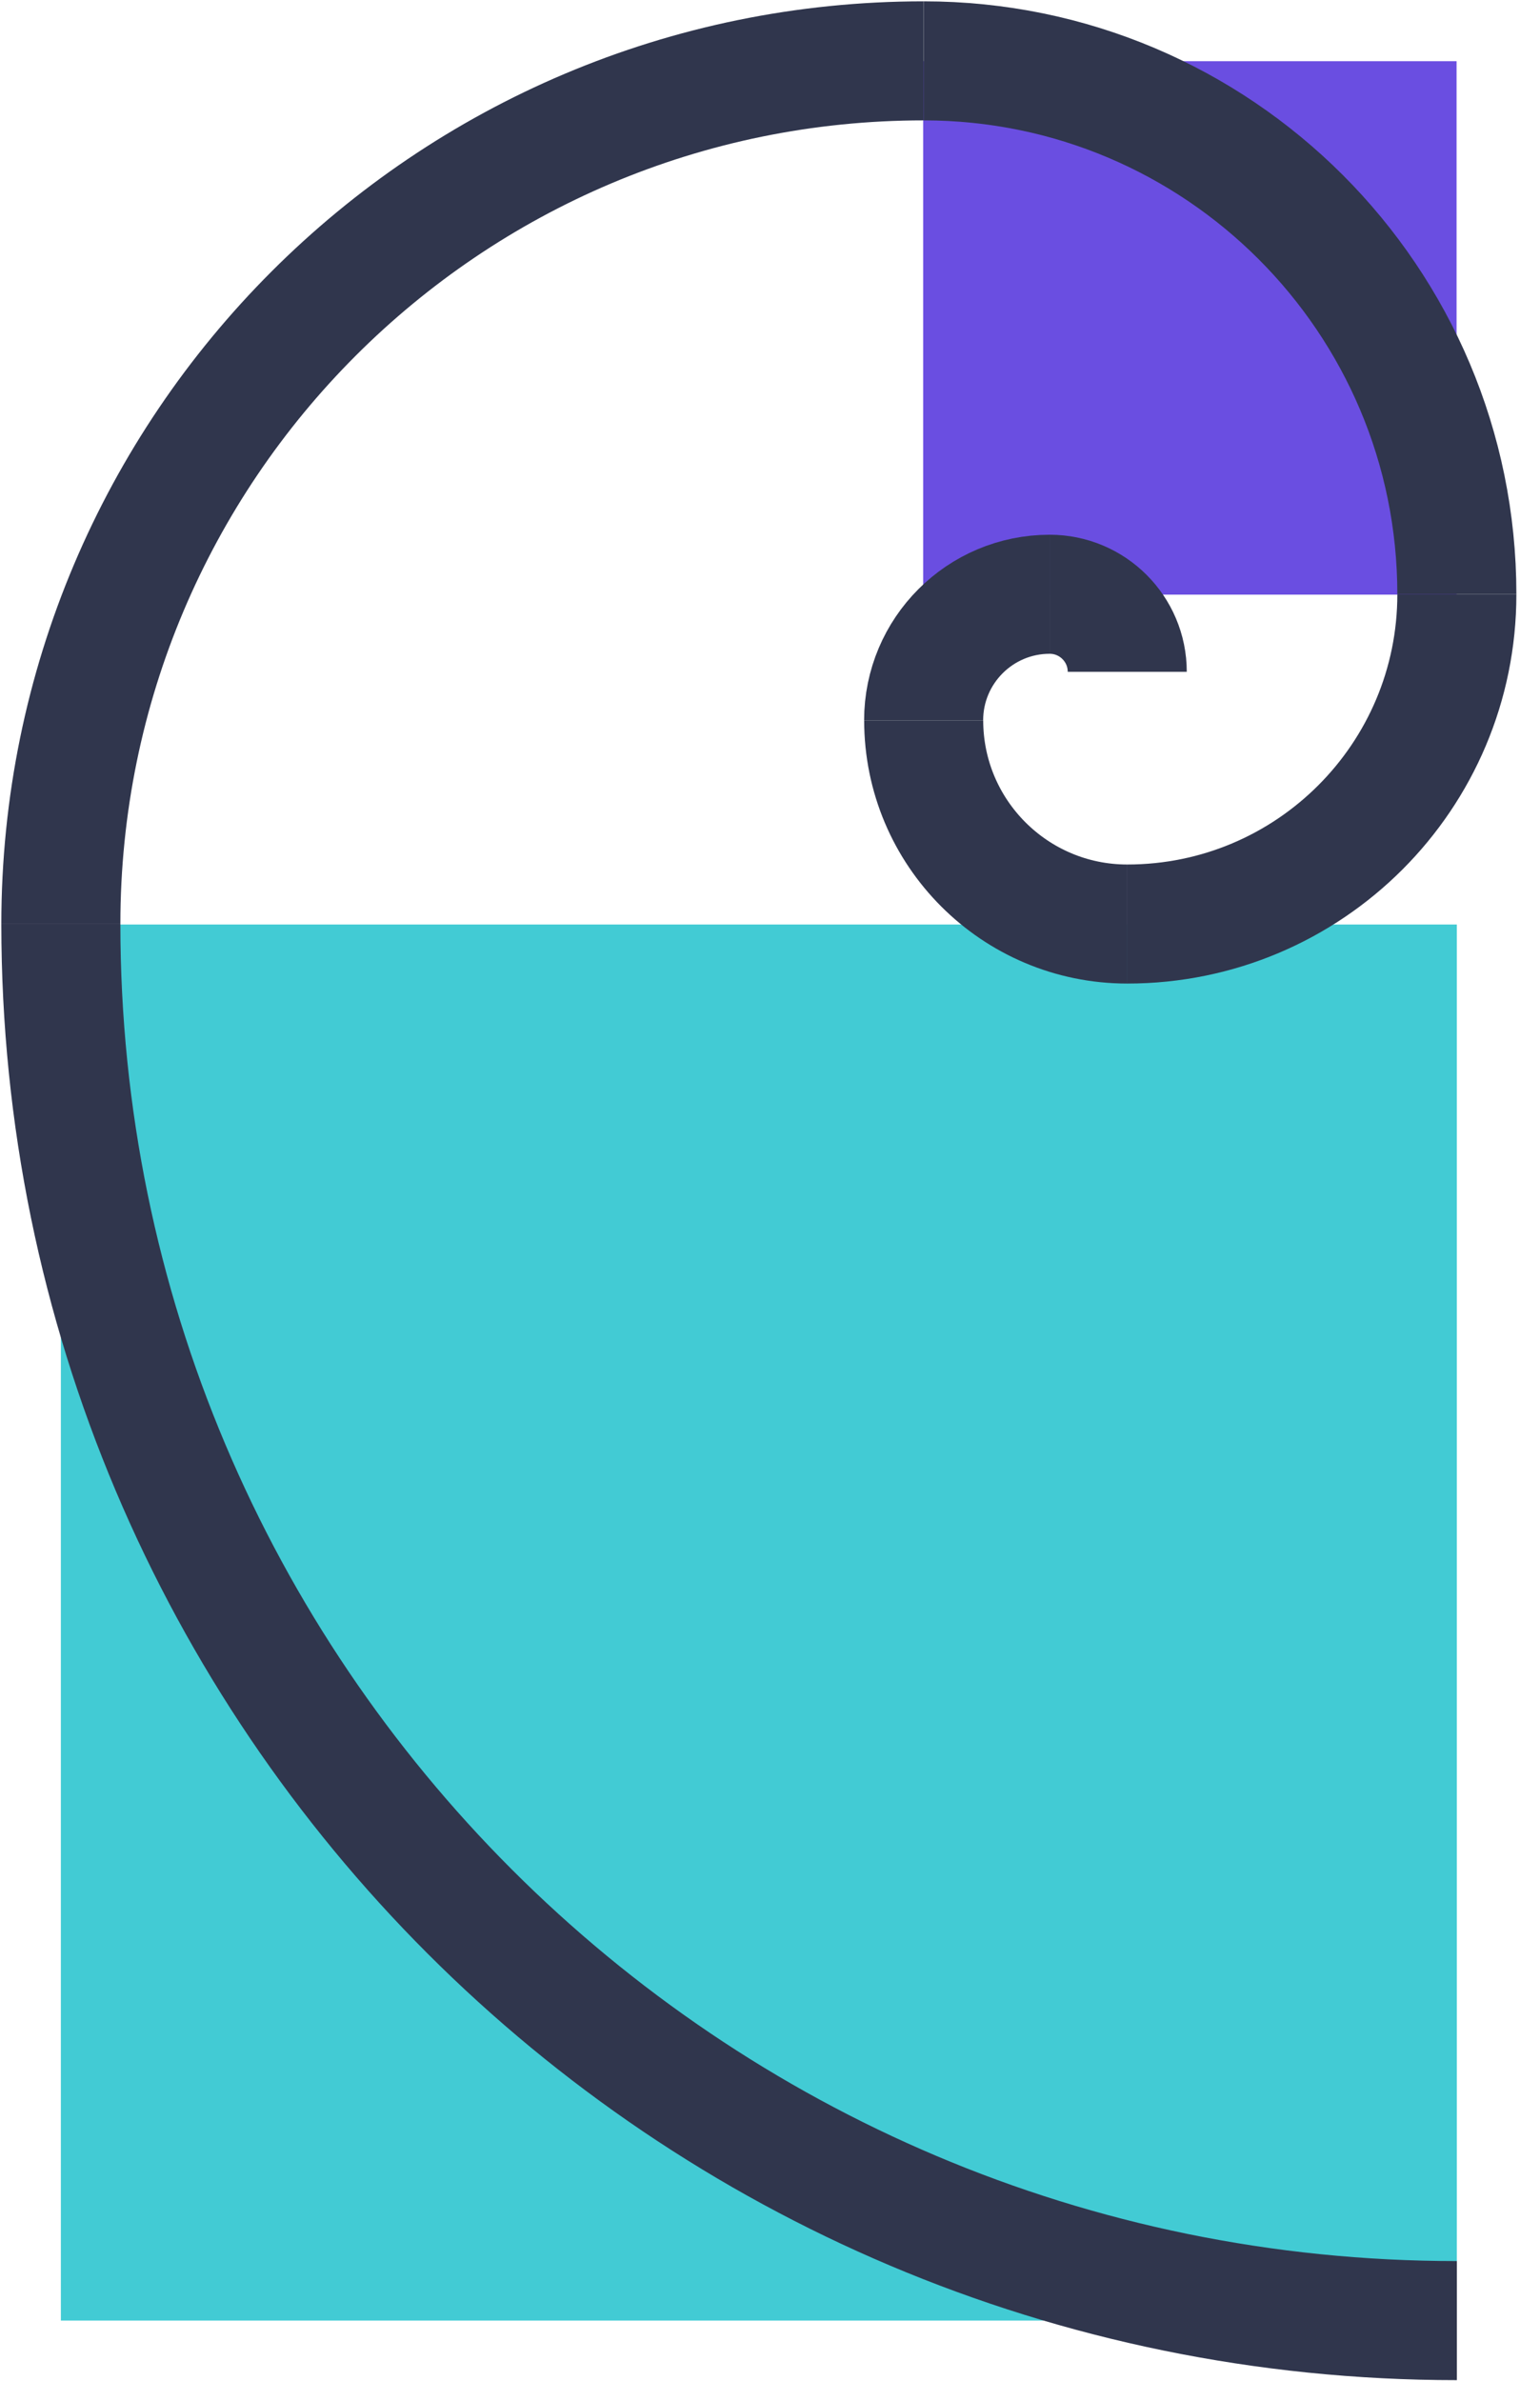 <svg xmlns="http://www.w3.org/2000/svg" id="Support" viewBox="0 0 323.41 500"><defs><style>.cls-1{fill:#6a4ee1;}.cls-2{fill:#42cbd4;}.cls-3{fill:none;stroke:#30364d;stroke-miterlimit:10;stroke-width:25px;}</style></defs><rect class="cls-2" x="12.78" y="194.14" width="293.16" height="293.16"></rect><rect class="cls-1" x="193.87" y="12.85" width="112.02" height="112.02"></rect><path id="path1873" class="cls-3" d="M305.95,487.31C144.04,487.31,12.78,356.01,12.78,194.04"></path><path id="path1875" class="cls-3" d="M193.97,12.78C93.9,12.78,12.78,93.93,12.78,194.04"></path><path id="path2762" class="cls-3" d="M305.95,124.79c0-61.86-50.13-112.01-111.97-112.01"></path><path id="path2764" class="cls-3" d="M236.73,194.04c38.23,0,69.22-31,69.22-69.24"></path><path id="path2766" class="cls-3" d="M236.73,194.04c-23.61,0-42.75-19.15-42.75-42.77"></path><path id="path2768" class="cls-3" d="M220.44,124.79c-14.62,0-26.47,11.85-26.47,26.48h0"></path><path id="path2770" class="cls-3" d="M220.44,124.79c8.99,0,16.29,7.29,16.29,16.29h0"></path></svg>